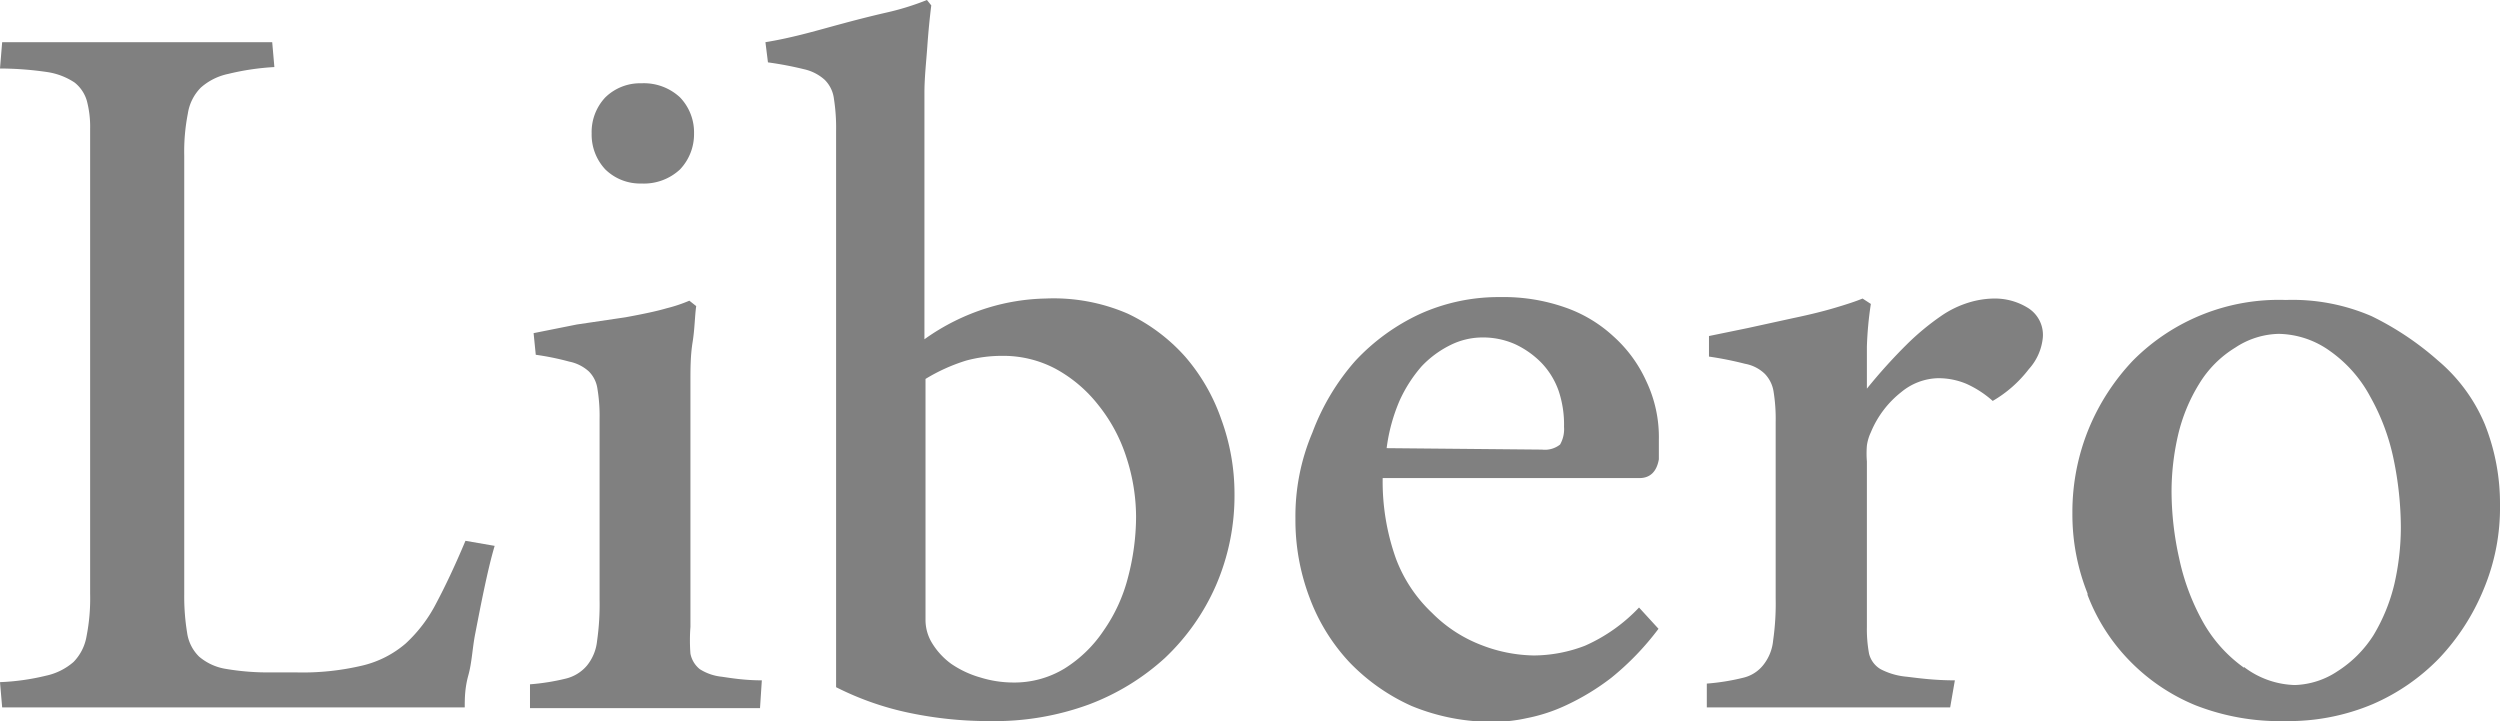 <svg id="Capa_1" data-name="Capa 1" xmlns="http://www.w3.org/2000/svg" width="69.34" height="20" viewBox="0 0 69.34 20"><defs><style>.cls-1{fill:gray;}</style></defs><path class="cls-1" d="M7.55,1.17H.06L0,1.9A9.2,9.2,0,0,1,1.32,2a1.87,1.87,0,0,1,.75.29,1,1,0,0,1,.34.51,2.8,2.8,0,0,1,.09.77V16.47a5.45,5.45,0,0,1-.1,1.18,1.34,1.34,0,0,1-.36.71,1.7,1.7,0,0,1-.76.38A6.43,6.43,0,0,1,0,18.92l.06.7H12.89c0-.23,0-.53.1-.89s.11-.74.19-1.15.16-.83.25-1.25.18-.82.29-1.19L12.91,15c-.29.69-.56,1.26-.81,1.73a4,4,0,0,1-.85,1.12,2.85,2.85,0,0,1-1.2.61,7.18,7.18,0,0,1-1.83.19H7.51a7,7,0,0,1-1.26-.1,1.51,1.51,0,0,1-.73-.34,1.15,1.15,0,0,1-.33-.66,6.23,6.23,0,0,1-.08-1.07V4.32a5.48,5.48,0,0,1,.1-1.17,1.3,1.3,0,0,1,.36-.72,1.65,1.65,0,0,1,.76-.38,7,7,0,0,1,1.28-.19Z"/><path class="cls-1" d="M16.79,4.7a1.38,1.38,0,0,0,1,.39,1.47,1.47,0,0,0,1.07-.39,1.42,1.42,0,0,0,.39-1,1.4,1.4,0,0,0-.39-1,1.47,1.47,0,0,0-1.07-.39,1.38,1.38,0,0,0-1,.39,1.4,1.4,0,0,0-.38,1,1.41,1.41,0,0,0,.38,1m4.34,14.17c-.47,0-.84-.06-1.11-.1a1.4,1.4,0,0,1-.61-.21.73.73,0,0,1-.26-.43,4.86,4.86,0,0,1,0-.74v-5c0-.23,0-.5,0-.81s0-.65,0-1,0-.72.06-1.09.06-.72.1-1l-.19-.15a4.13,4.13,0,0,1-.63.21c-.27.08-.65.16-1.14.25L16,9l-1.2.24.06.6a7.45,7.45,0,0,1,.93.19,1.14,1.14,0,0,1,.54.27.84.84,0,0,1,.24.48,4.6,4.6,0,0,1,.06.84v5a7.16,7.16,0,0,1-.07,1.16,1.29,1.29,0,0,1-.28.68,1.11,1.11,0,0,1-.58.36,6.12,6.12,0,0,1-1,.16l0,.66,1.24,0c.48,0,1,0,1.66,0s1.42,0,2,0l1.48,0Z"/><path class="cls-1" d="M25.67,10.51A5,5,0,0,1,26.8,10a3.81,3.81,0,0,1,1-.13,3.09,3.09,0,0,1,1.48.36,3.83,3.83,0,0,1,1.18,1,4.5,4.5,0,0,1,.78,1.45,5.35,5.35,0,0,1,.27,1.67A6.67,6.67,0,0,1,31.29,16a4.52,4.52,0,0,1-.68,1.49,3.59,3.59,0,0,1-1.08,1.05,2.68,2.68,0,0,1-1.44.39,3.09,3.09,0,0,1-.9-.14,2.77,2.77,0,0,1-.81-.38,2,2,0,0,1-.52-.56,1.23,1.23,0,0,1-.19-.66ZM25.71,0a7.4,7.4,0,0,1-1.13.35c-.48.11-.9.22-1.27.32s-.72.2-1.08.29-.69.16-1,.21l.07.56a9.56,9.56,0,0,1,1,.19,1.27,1.27,0,0,1,.57.29.89.89,0,0,1,.26.53,5.23,5.23,0,0,1,.06.89V16.89c0,.47,0,1.2,0,2.17a8.19,8.19,0,0,0,2.07.72,10.71,10.71,0,0,0,2.19.22,7.59,7.59,0,0,0,2.75-.46,6.54,6.54,0,0,0,2.11-1.29,6.16,6.16,0,0,0,1.41-2,6.25,6.25,0,0,0,.52-2.55,6,6,0,0,0-.37-2.08,5.3,5.3,0,0,0-1-1.73,5,5,0,0,0-1.59-1.19A5.17,5.17,0,0,0,29,8.28a5.85,5.85,0,0,0-1.61.26,6.08,6.08,0,0,0-1.75.87V4.73c0-.23,0-.54,0-.93s0-.79,0-1.22.05-.86.08-1.29.07-.82.11-1.14Z"/><path class="cls-1" d="M38.46,12.43a4.89,4.89,0,0,1,.36-1.32,3.88,3.88,0,0,1,.61-.95,2.81,2.81,0,0,1,.8-.59,2,2,0,0,1,.86-.21,2.19,2.19,0,0,1,.94.19,2.5,2.5,0,0,1,.73.52,2.16,2.16,0,0,1,.47.77,2.93,2.93,0,0,1,.15,1,.86.86,0,0,1-.11.49.68.68,0,0,1-.5.14Zm7,4.42a4.63,4.63,0,0,1-1.5,1.06,4,4,0,0,1-1.42.27,4.17,4.17,0,0,1-1.43-.28A3.88,3.88,0,0,1,39.72,17a4,4,0,0,1-1-1.5,6.36,6.36,0,0,1-.37-2.24h7.12c.3,0,.48-.18.54-.52l0-.27v-.27a3.61,3.61,0,0,0-.35-1.63,3.73,3.73,0,0,0-.92-1.25,3.81,3.81,0,0,0-1.35-.8,5.16,5.16,0,0,0-1.78-.28,5.3,5.3,0,0,0-2.23.47,5.76,5.76,0,0,0-1.79,1.3A6.36,6.36,0,0,0,36.4,12a5.93,5.93,0,0,0-.47,2.39,6.06,6.06,0,0,0,.39,2.18,5.34,5.34,0,0,0,1.11,1.8,5.52,5.52,0,0,0,1.72,1.21,5.83,5.83,0,0,0,2.33.44,4.21,4.21,0,0,0,.86-.1,4.68,4.68,0,0,0,1.1-.36,6.64,6.64,0,0,0,1.25-.76A7.64,7.64,0,0,0,46,17.44Z"/><path class="cls-1" d="M54.22,18.87c-.57,0-1-.06-1.33-.1a1.93,1.93,0,0,1-.73-.21.69.69,0,0,1-.32-.43,3.73,3.73,0,0,1-.06-.74V12.8a2.76,2.76,0,0,1,0-.44,1.26,1.26,0,0,1,.11-.37,2.75,2.75,0,0,1,.85-1.12,1.66,1.66,0,0,1,1-.38,2,2,0,0,1,.81.16,2.87,2.87,0,0,1,.72.47,3.42,3.42,0,0,0,1-.88,1.52,1.52,0,0,0,.39-.88.88.88,0,0,0-.43-.83,1.74,1.74,0,0,0-.92-.25,2.49,2.49,0,0,0-.7.11,2.78,2.78,0,0,0-.78.38,7,7,0,0,0-.93.77,14.93,14.93,0,0,0-1.12,1.24c0-.39,0-.77,0-1.16a9.75,9.75,0,0,1,.11-1.19l-.23-.15c-.19.08-.44.16-.74.25s-.69.19-1.17.29l-1.28.28-1.07.22,0,.57a9.66,9.66,0,0,1,1,.2,1.06,1.06,0,0,1,.55.28.91.91,0,0,1,.24.48,4.73,4.73,0,0,1,.06.85v4.9a7.16,7.16,0,0,1-.07,1.16,1.28,1.28,0,0,1-.27.68,1,1,0,0,1-.57.36,6.12,6.12,0,0,1-1,.16l0,.66,1.23,0c.47,0,1.08,0,1.85,0h3.67Z"/><path class="cls-1" d="M62.24,18.52a3.88,3.88,0,0,1-1.15-1.29,6.28,6.28,0,0,1-.65-1.75,8.59,8.59,0,0,1-.21-1.84,7,7,0,0,1,.18-1.57A4.76,4.76,0,0,1,61,10.64a3,3,0,0,1,1-1,2.26,2.26,0,0,1,1.2-.38,2.5,2.5,0,0,1,1.43.48A3.65,3.65,0,0,1,65.74,11a6,6,0,0,1,.65,1.74,9.47,9.47,0,0,1,.2,1.88,7.09,7.09,0,0,1-.18,1.58,5,5,0,0,1-.58,1.42,3.25,3.25,0,0,1-1,1,2.25,2.25,0,0,1-1.18.38,2.43,2.43,0,0,1-1.41-.5m-4.34-2a5.31,5.31,0,0,0,1.17,1.83,5.42,5.42,0,0,0,1.82,1.23A6.43,6.43,0,0,0,63.4,20a6,6,0,0,0,2.41-.47,5.73,5.73,0,0,0,1.85-1.28,6.21,6.21,0,0,0,1.22-1.89A5.85,5.85,0,0,0,69.34,14a5.94,5.94,0,0,0-.42-2.23A4.67,4.67,0,0,0,67.62,10a8.21,8.21,0,0,0-1.84-1.23,5.52,5.52,0,0,0-2.38-.45A5.7,5.7,0,0,0,59.16,10a6.16,6.16,0,0,0-1.23,1.9,6.08,6.08,0,0,0-.45,2.33,5.9,5.9,0,0,0,.42,2.23"/></svg>